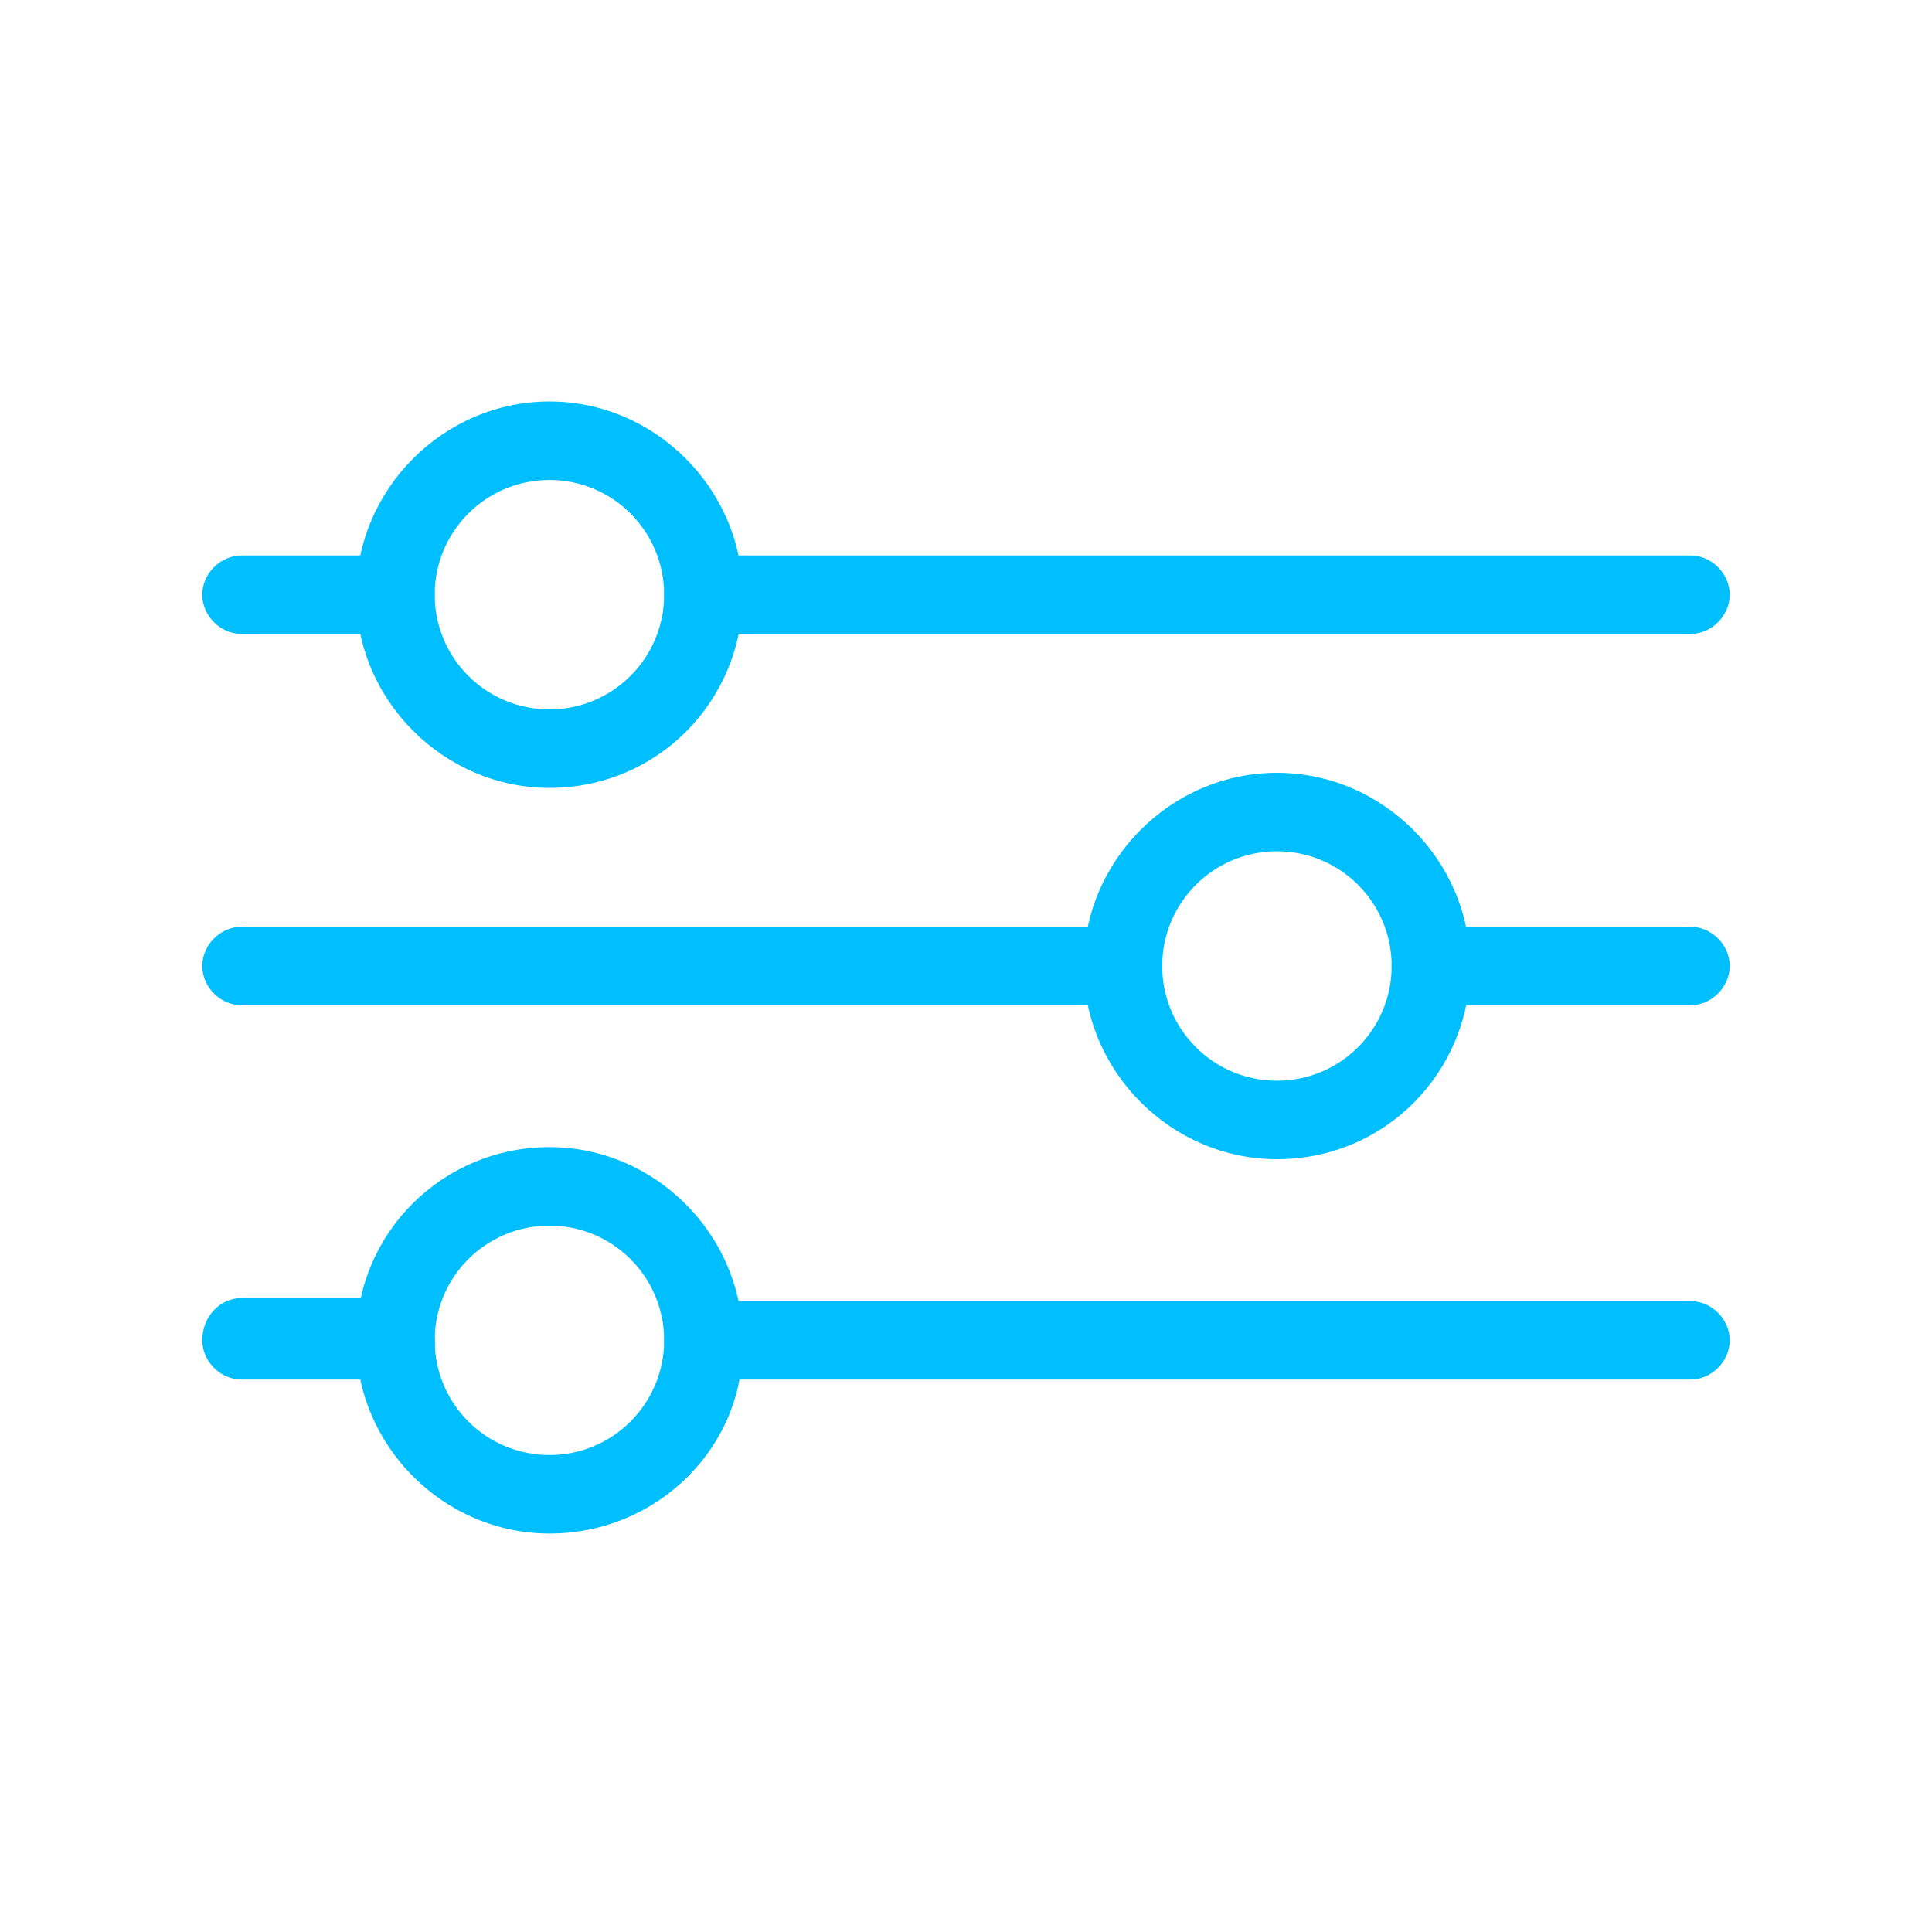 <?xml version="1.0" encoding="UTF-8"?> <svg xmlns="http://www.w3.org/2000/svg" viewBox="0 0 100 100" fill-rule="evenodd"><path d="m87.5 32.812h-51.094c-1.094 0-2.031-0.938-2.031-2.031s0.938-2.031 2.031-2.031h51.094c1.094 0 2.031 0.938 2.031 2.031s-0.938 2.031-2.031 2.031z" fill="#00bfff"></path><path d="m20.469 32.812h-7.969c-1.094 0-2.031-0.938-2.031-2.031s0.938-2.031 2.031-2.031h7.969c1.094 0 2.031 0.938 2.031 2.031s-0.781 2.031-2.031 2.031z" fill="#00bfff"></path><path d="m87.5 52.031h-13.438c-1.094 0-2.031-0.938-2.031-2.031s0.938-2.031 2.031-2.031h13.438c1.094 0 2.031 0.938 2.031 2.031s-0.938 2.031-2.031 2.031z" fill="#00bfff"></path><path d="m58.125 52.031h-45.625c-1.094 0-2.031-0.938-2.031-2.031s0.938-2.031 2.031-2.031h45.625c1.094 0 2.031 0.938 2.031 2.031s-0.938 2.031-2.031 2.031z" fill="#00bfff"></path><path d="m87.5 71.406h-51.094c-1.094 0-2.031-0.938-2.031-2.031s0.938-2.031 2.031-2.031h51.094c1.094 0 2.031 0.938 2.031 2.031s-0.938 2.031-2.031 2.031z" fill="#00bfff"></path><path d="m20.469 71.406h-7.969c-1.094 0-2.031-0.938-2.031-2.031 0-1.25 0.938-2.188 2.031-2.188h7.969c1.094 0 2.031 0.938 2.031 2.031 0.156 1.25-0.781 2.188-2.031 2.188z" fill="#00bfff"></path><path d="m28.438 40.781c-5.469 0-10-4.531-10-10s4.531-10 10-10 10 4.531 10 10-4.375 10-10 10zm0-15.938c-3.281 0-5.938 2.656-5.938 5.938s2.656 5.938 5.938 5.938 5.938-2.656 5.938-5.938-2.656-5.938-5.938-5.938z" fill="#00bfff"></path><path d="m66.094 60c-5.469 0-10-4.531-10-10s4.531-10 10-10 10 4.531 10 10-4.375 10-10 10zm0-15.938c-3.281 0-5.938 2.656-5.938 5.938s2.656 5.938 5.938 5.938 5.938-2.656 5.938-5.938-2.656-5.938-5.938-5.938z" fill="#00bfff"></path><path d="m28.438 79.375c-5.469 0-10-4.531-10-10 0-5.625 4.531-10 10-10s10 4.531 10 10c0.156 5.469-4.375 10-10 10zm0-15.938c-3.281 0-5.938 2.656-5.938 5.938s2.656 5.938 5.938 5.938 5.938-2.656 5.938-5.938-2.656-5.938-5.938-5.938z" fill="#00bfff"></path></svg> 